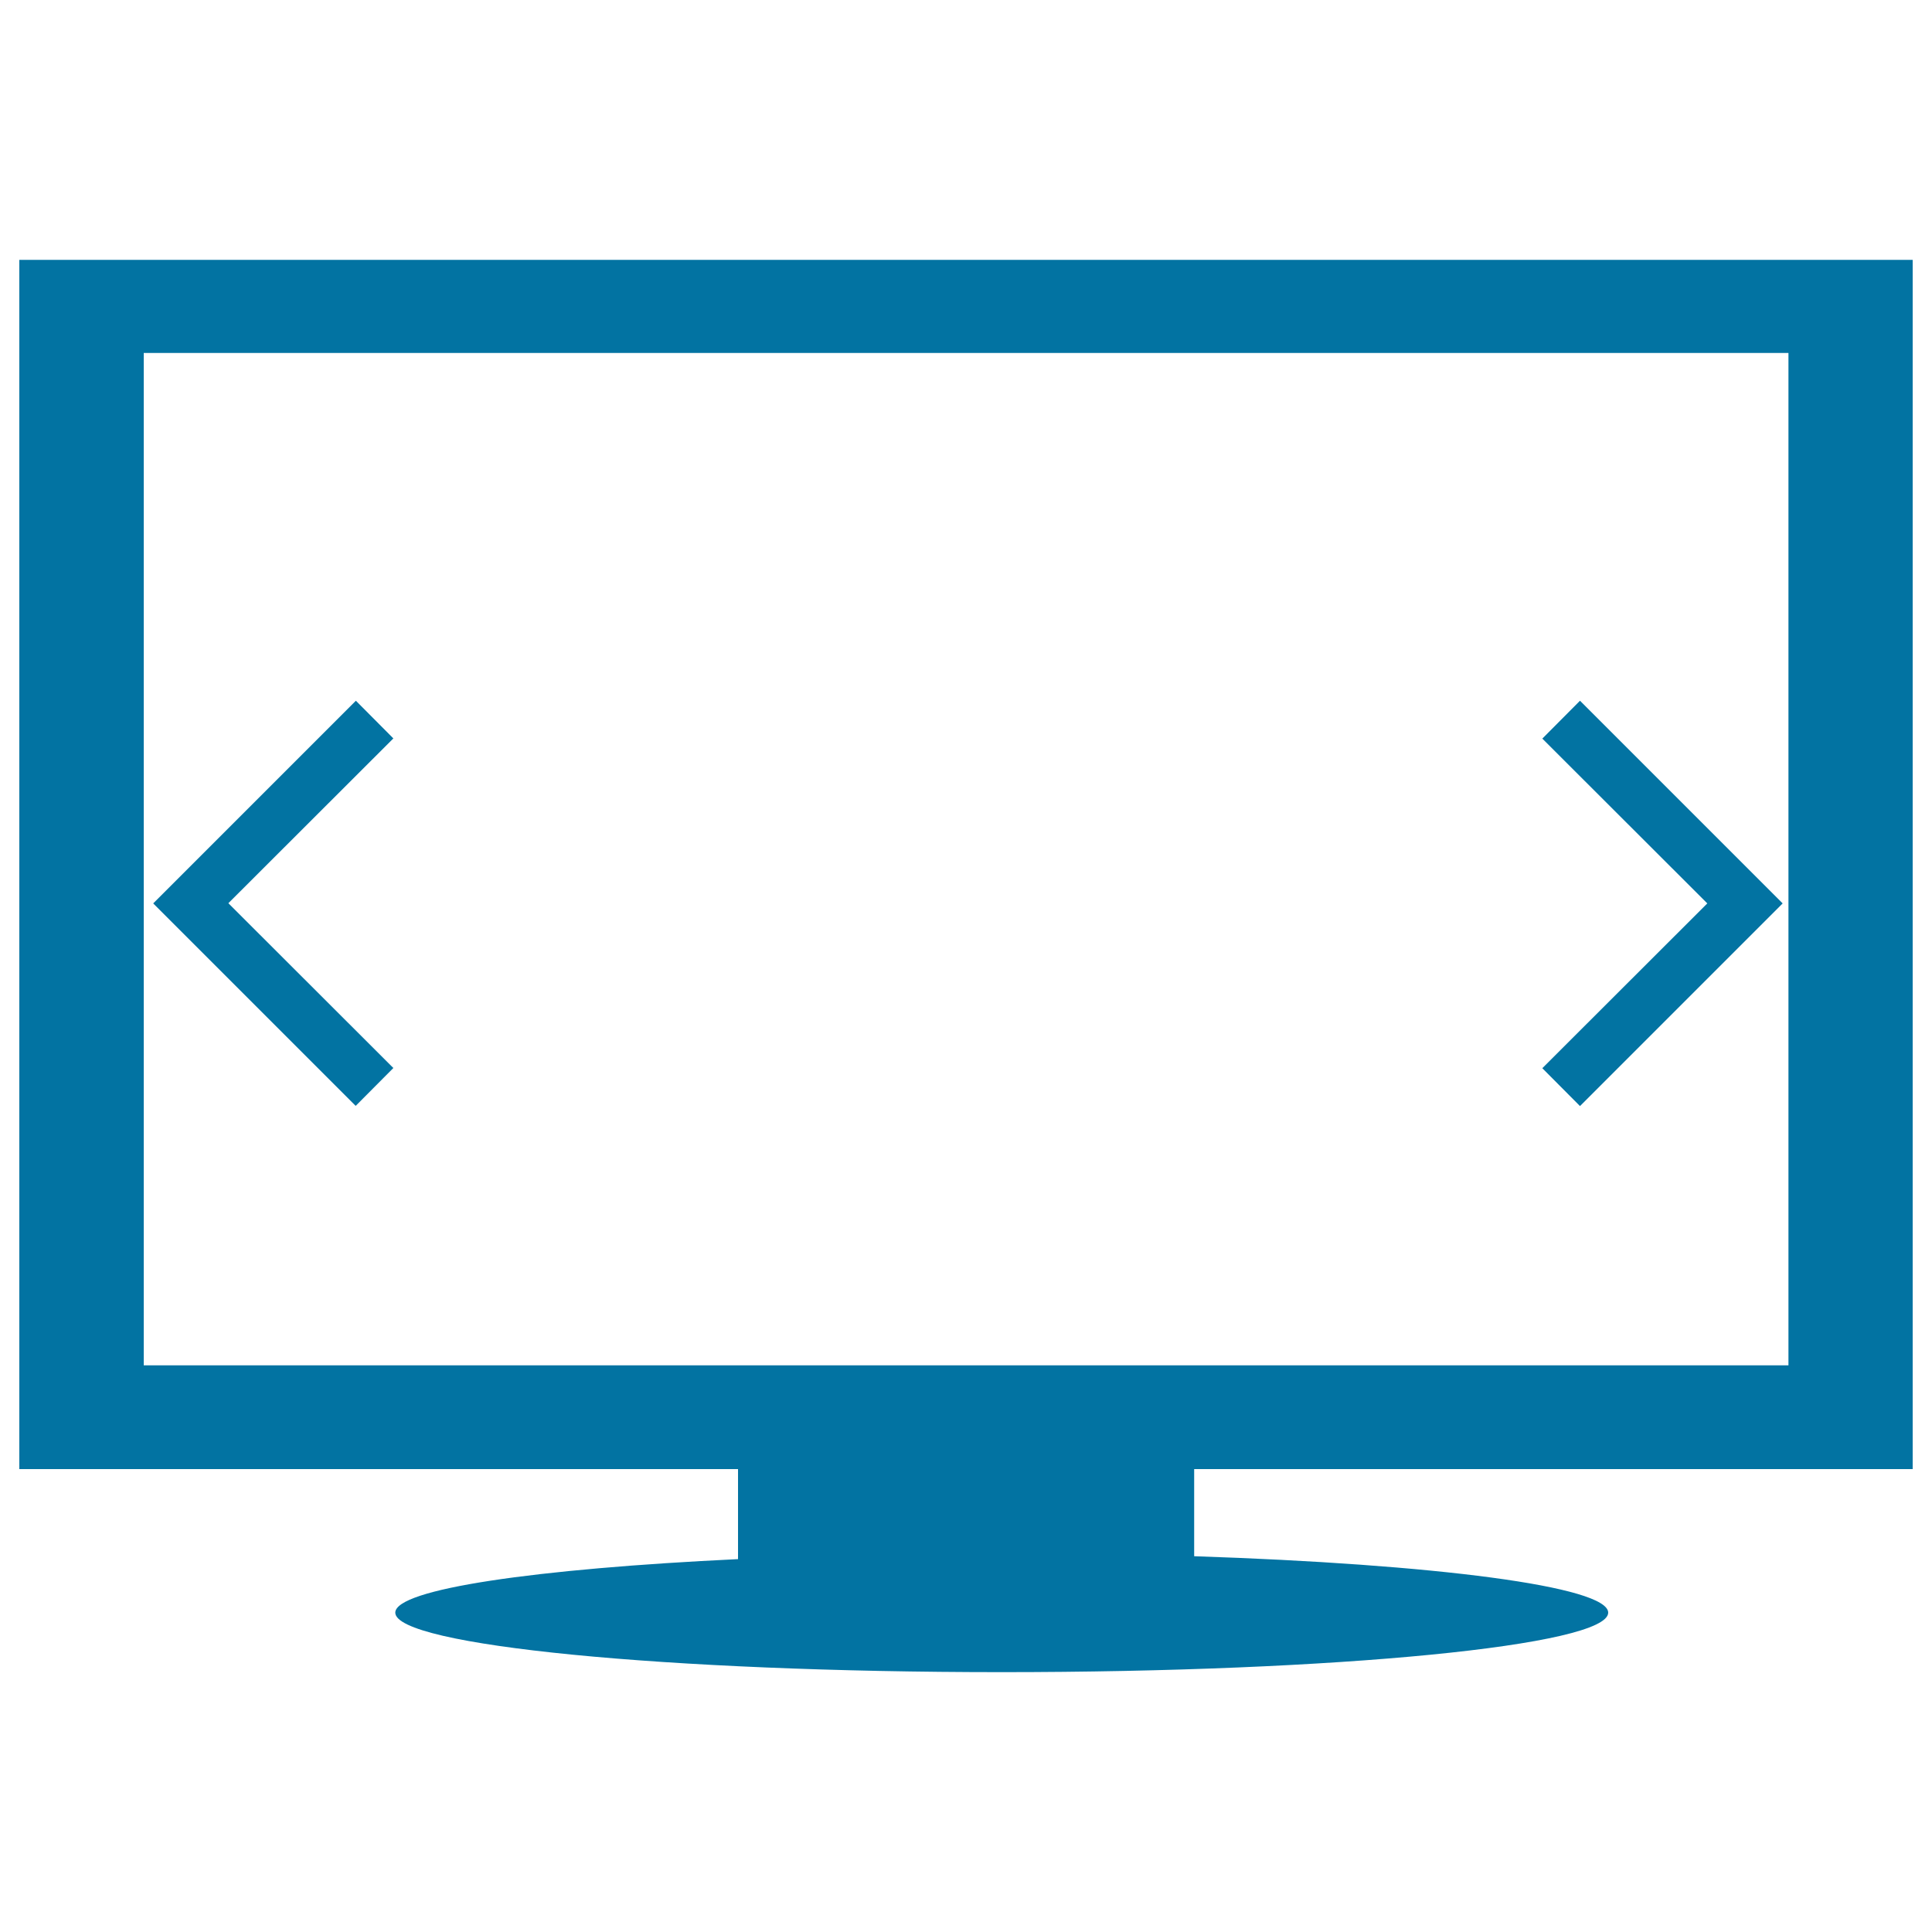 <svg xmlns="http://www.w3.org/2000/svg" viewBox="0 0 1000 1000" style="fill:#0273a2">
<title>Monitor Width SVG icon</title>
<g><path d="M990,760.4V134.5H10v625.9h372V807c-104.9,5-177.4,15.5-177.4,27.7c0,17,140.5,30.8,313.9,30.8c173.4,0,313.9-13.8,313.9-30.8c0-13.6-89.8-25.1-214.3-29.2v-45.1L990,760.4L990,760.4z M74.4,706.7v-524h851.3v524H74.4z M817.8,362.7l104.9,104.9L817.8,572.5l-19.5-19.6l85.4-85.3l-85.4-85.3L817.8,362.7z M203.6,382.2l-85.4,85.3l85.4,85.3l-19.5,19.6L79.3,467.6l104.9-104.9L203.6,382.2z"/></g>
</svg>